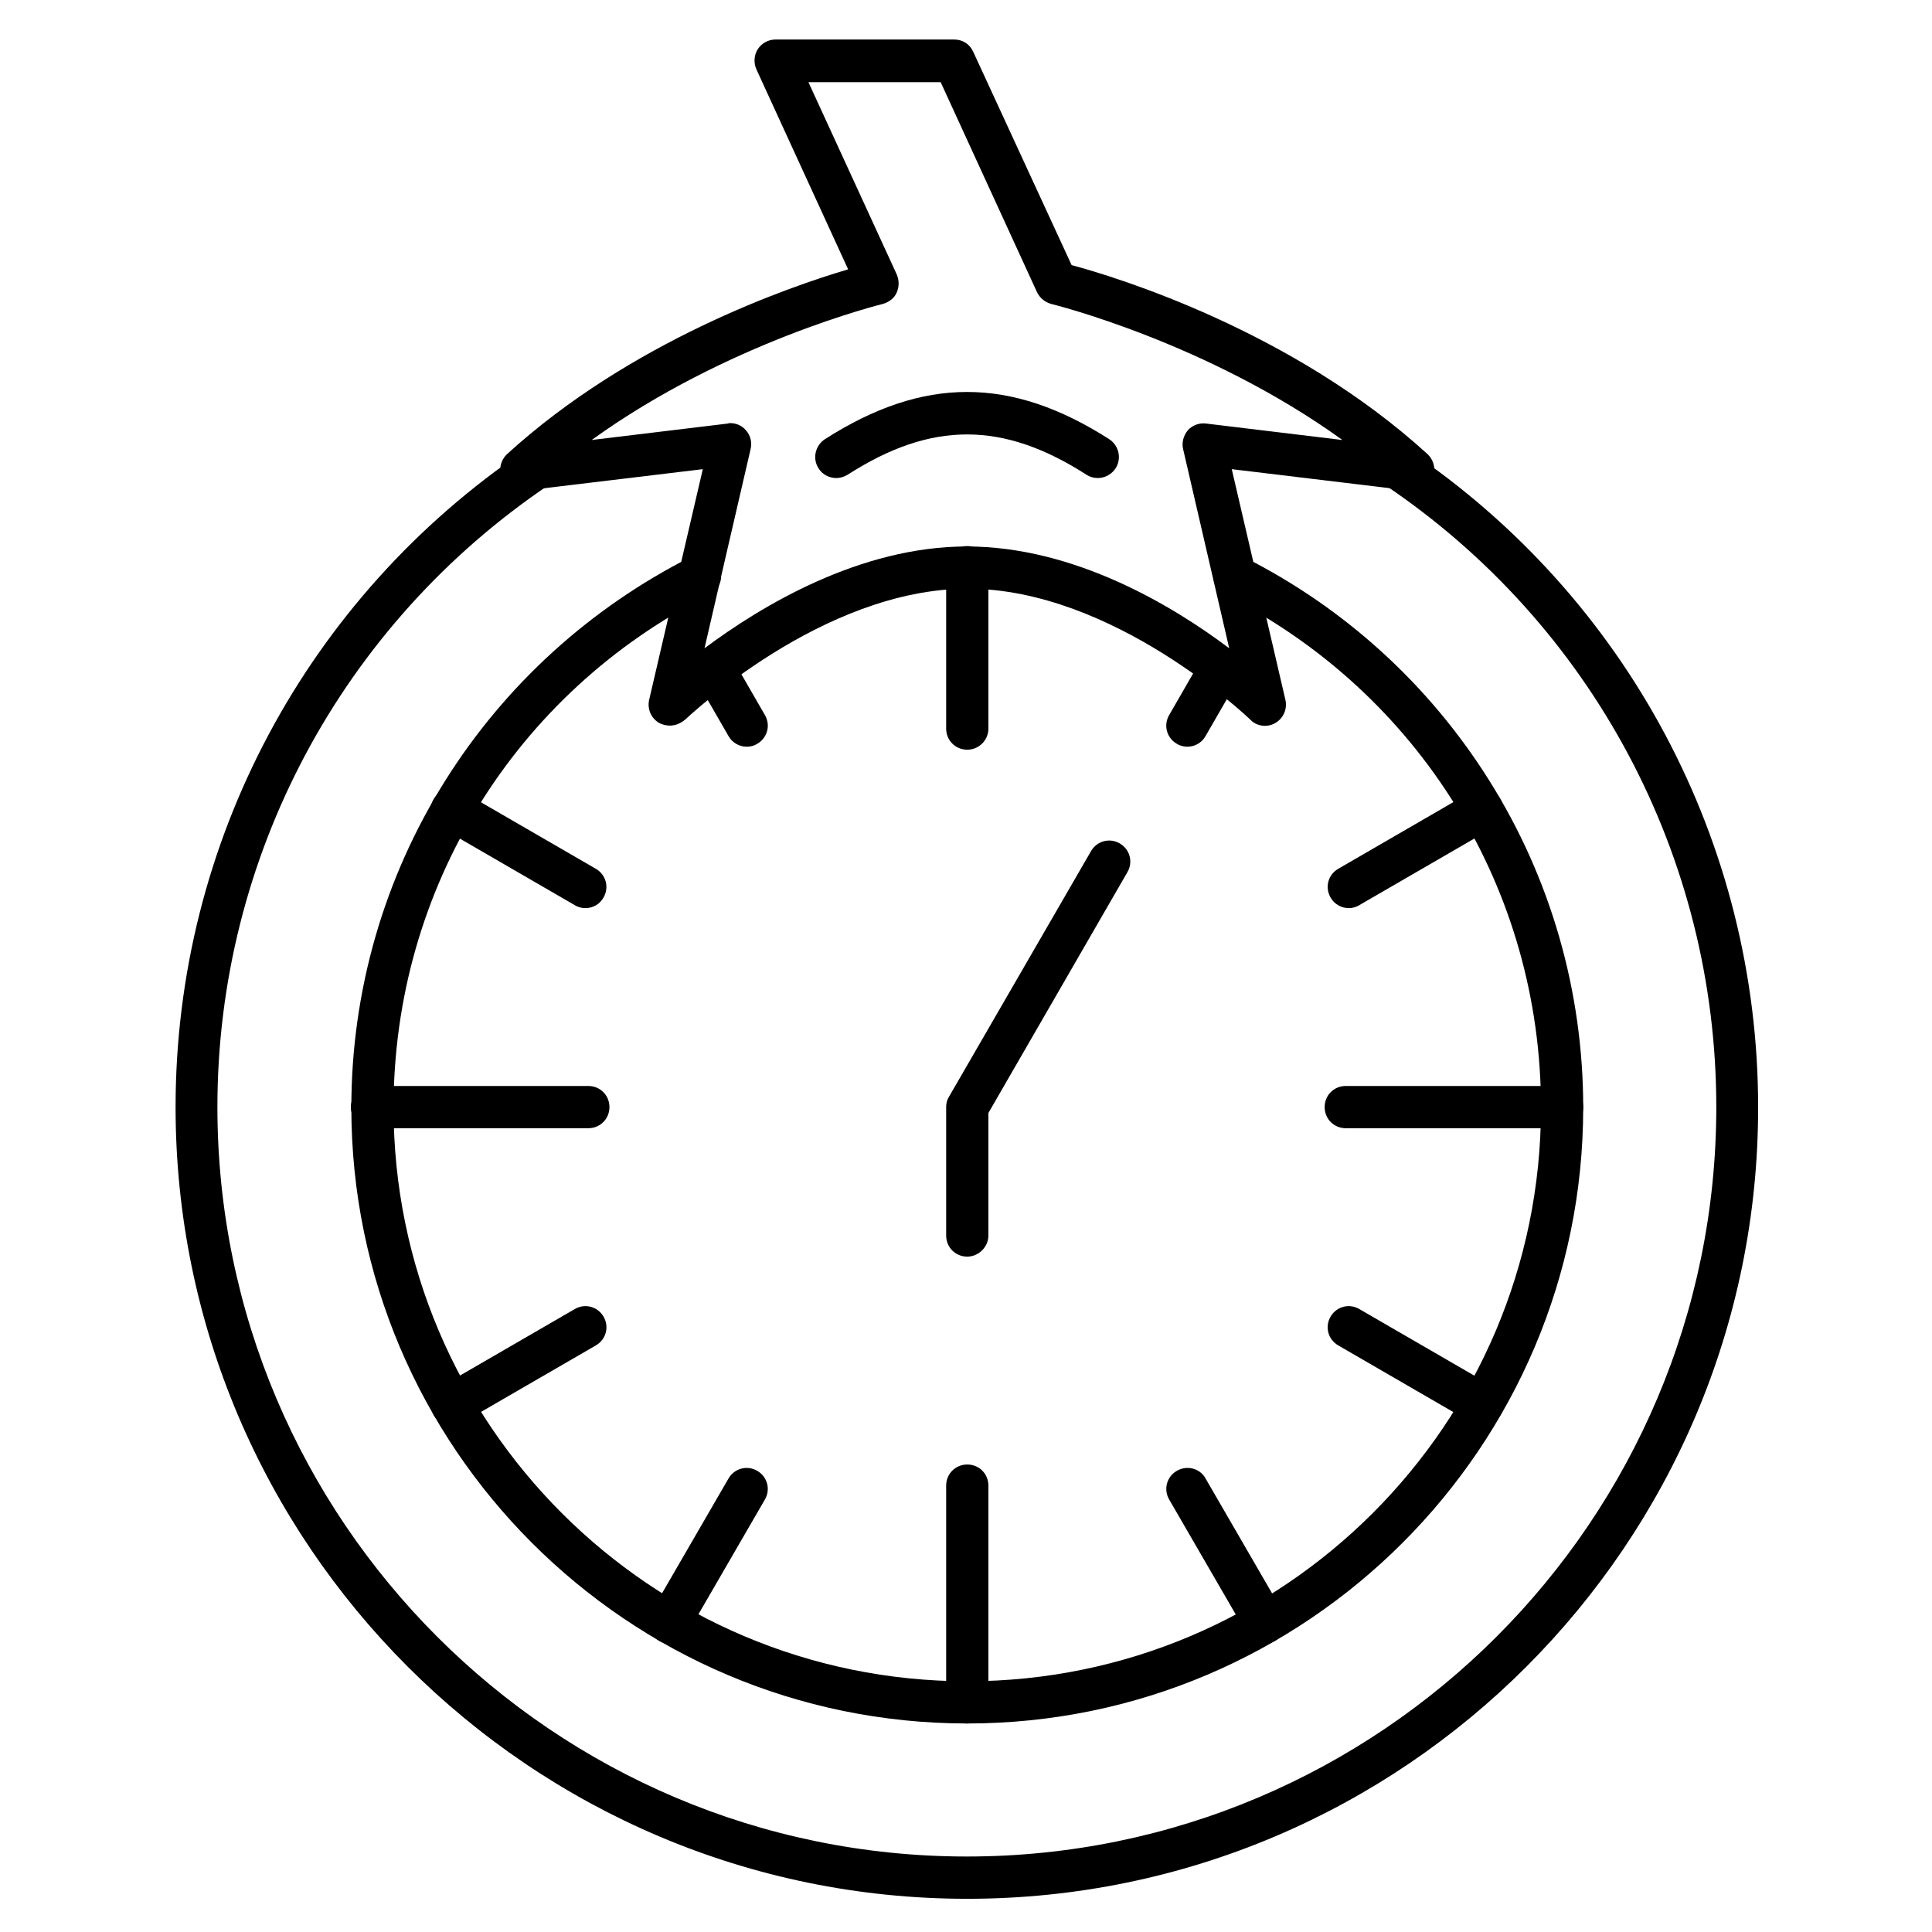 <?xml version="1.0" encoding="UTF-8"?>
<!-- Uploaded to: ICON Repo, www.svgrepo.com, Generator: ICON Repo Mixer Tools -->
<svg fill="#000000" width="800px" height="800px" version="1.1" viewBox="144 144 512 512" xmlns="http://www.w3.org/2000/svg">
 <g>
  <path d="m321.52 336.29c-0.895 0-1.902-0.223-2.801-0.672-2.129-1.23-3.246-3.695-2.688-6.156l14.219-61.129-47.469 5.711c-2.465 0.336-4.703-1.008-5.711-3.246-1.008-2.238-0.449-4.812 1.344-6.492 32.691-29.781 74.453-44.223 90.352-48.926l-24.293-52.957c-0.785-1.68-0.672-3.805 0.336-5.375 1.008-1.566 2.801-2.574 4.703-2.574h47.359c2.238 0 4.141 1.23 5.039 3.246l26.082 56.539c11.754 3.137 58.441 17.352 94.27 50.047 1.793 1.68 2.352 4.254 1.344 6.492-1.008 2.238-3.359 3.469-5.711 3.246l-47.469-5.711 14.219 61.129c0.559 2.465-0.559 4.926-2.688 6.156-2.129 1.23-4.926 0.895-6.606-0.895-0.336-0.336-36.164-34.707-74.898-34.707-38.738 0-74.453 34.371-74.898 34.707-1.234 1.008-2.578 1.566-4.035 1.566zm16.012-80.16c1.566 0 3.137 0.672 4.141 1.902 1.23 1.344 1.68 3.246 1.23 5.039l-12.203 52.73c15.004-11.195 41.09-26.98 69.527-26.98s54.523 15.676 69.527 26.98l-12.203-52.73c-0.449-1.793 0.113-3.695 1.23-5.039 1.23-1.344 3.023-2.016 4.812-1.793l36.164 4.367c-35.828-25.863-76.691-35.938-77.141-36.051-1.68-0.449-3.023-1.566-3.805-3.137l-25.527-55.645h-35.043l23.398 50.941c0.672 1.566 0.672 3.246 0 4.812s-2.129 2.574-3.695 3.023c-0.449 0.113-41.312 10.188-77.141 36.051l36.164-4.367c0.113-0.105 0.336-0.105 0.562-0.105z"/>
  <path d="m400.34 600.74c-90.016 0-163.23-73.219-163.23-163.23 0-30.789 8.621-60.793 24.965-86.766 15.898-25.301 38.402-45.68 64.934-59.113 2.801-1.344 6.156-0.336 7.5 2.465 1.344 2.801 0.336 6.156-2.465 7.5-51.613 25.973-83.746 78.145-83.746 135.92 0 83.855 68.184 152.04 152.04 152.04s152.04-68.184 152.04-152.04c0-57.77-32.133-109.83-83.746-135.92-2.801-1.344-3.918-4.703-2.465-7.5 1.344-2.801 4.703-3.918 7.5-2.465 26.645 13.434 49.039 33.812 64.934 59.113 16.348 25.973 24.965 55.98 24.965 86.766 0.016 89.902-73.207 163.23-163.22 163.23z"/>
  <path d="m400.34 342.68c-3.137 0-5.598-2.465-5.598-5.598v-42.77c0-3.137 2.465-5.598 5.598-5.598 3.137 0 5.598 2.465 5.598 5.598v42.77c0 3.137-2.578 5.598-5.598 5.598z"/>
  <path d="m299.91 442.99h-57.324c-3.137 0-5.598-2.465-5.598-5.598 0-3.137 2.465-5.598 5.598-5.598h57.324c3.137 0 5.598 2.465 5.598 5.598 0 3.133-2.465 5.598-5.598 5.598z"/>
  <path d="m400.34 600.74c-3.137 0-5.598-2.465-5.598-5.598v-57.434c0-3.137 2.465-5.598 5.598-5.598 3.137 0 5.598 2.465 5.598 5.598v57.324c0 3.133-2.578 5.707-5.598 5.707z"/>
  <path d="m557.97 442.99h-57.324c-3.137 0-5.598-2.465-5.598-5.598 0-3.137 2.465-5.598 5.598-5.598h57.324c3.137 0 5.598 2.465 5.598 5.598 0 3.133-2.465 5.598-5.598 5.598z"/>
  <path d="m341.89 341.89c-1.902 0-3.805-1.008-4.812-2.801l-8.844-15.34c-1.566-2.688-0.672-6.047 2.016-7.613 2.688-1.566 6.047-0.672 7.613 2.016l8.844 15.34c1.566 2.688 0.672 6.047-2.016 7.613-0.895 0.562-1.793 0.785-2.801 0.785z"/>
  <path d="m299.12 384.66c-0.895 0-1.902-0.223-2.801-0.785l-35.379-20.488c-2.688-1.566-3.582-4.926-2.016-7.613 1.566-2.688 4.926-3.582 7.613-2.016l35.379 20.488c2.688 1.566 3.582 4.926 2.016 7.613-1.008 1.793-2.797 2.801-4.812 2.801z"/>
  <path d="m263.75 521.81c-1.902 0-3.805-1.008-4.812-2.801-1.566-2.688-0.672-6.047 2.016-7.613l35.379-20.488c2.688-1.566 6.047-0.672 7.613 2.016s0.672 6.047-2.016 7.613l-35.379 20.488c-0.898 0.562-1.906 0.785-2.801 0.785z"/>
  <path d="m321.4 579.58c-0.895 0-1.902-0.223-2.801-0.785-2.688-1.566-3.582-4.926-2.016-7.613l20.488-35.379c1.566-2.688 4.926-3.582 7.613-2.016s3.582 4.926 2.016 7.613l-20.488 35.379c-1.004 1.793-2.797 2.801-4.812 2.801z"/>
  <path d="m479.15 579.58c-1.902 0-3.805-1.008-4.812-2.801l-20.488-35.379c-1.566-2.688-0.672-6.047 2.016-7.613s6.156-0.672 7.613 2.016l20.488 35.379c1.566 2.688 0.672 6.047-2.016 7.613-0.898 0.562-1.906 0.785-2.801 0.785z"/>
  <path d="m536.81 521.81c-0.895 0-1.902-0.223-2.801-0.785l-35.379-20.488c-2.688-1.566-3.582-4.926-2.016-7.613 1.566-2.688 4.926-3.582 7.613-2.016l35.379 20.488c2.688 1.566 3.582 4.926 2.016 7.613-1.008 1.793-2.91 2.801-4.812 2.801z"/>
  <path d="m501.43 384.66c-1.902 0-3.805-1.008-4.812-2.801-1.566-2.688-0.672-6.047 2.016-7.613l35.379-20.488c2.688-1.566 6.156-0.672 7.613 2.016 1.566 2.688 0.672 6.047-2.016 7.613l-35.379 20.488c-0.898 0.562-1.906 0.785-2.801 0.785z"/>
  <path d="m458.66 341.89c-0.895 0-1.902-0.223-2.801-0.785-2.688-1.566-3.582-4.926-2.016-7.613l8.844-15.34c1.566-2.688 4.926-3.582 7.613-2.016 2.688 1.566 3.582 4.926 2.016 7.613l-8.844 15.34c-1.004 1.797-2.91 2.801-4.812 2.801z"/>
  <path d="m400.34 477.02c-3.137 0-5.598-2.465-5.598-5.598v-34.035c0-1.008 0.223-1.902 0.785-2.801l37.617-65.047c1.566-2.688 4.926-3.582 7.613-2.016s3.582 4.926 2.016 7.613l-36.836 63.816v32.469c0 3.023-2.578 5.598-5.598 5.598z"/>
  <path d="m400.34 647.2c-115.65 0-209.81-94.043-209.81-209.81 0-69.973 34.707-135.02 92.812-174.21 2.574-1.68 6.047-1.008 7.727 1.566 1.68 2.574 1.008 6.047-1.566 7.727-54.973 37.059-87.887 98.633-87.887 164.91 0 109.5 89.117 198.61 198.61 198.61 109.5 0 198.61-89.117 198.61-198.61 0-66.168-32.805-127.86-87.887-164.91-2.574-1.68-3.246-5.148-1.566-7.727 1.68-2.574 5.148-3.246 7.727-1.566 58.105 39.074 92.812 104.23 92.812 174.21 0.105 115.65-93.938 209.81-209.59 209.81z"/>
  <path d="m365.63 270.69c-1.793 0-3.695-0.895-4.703-2.574-1.68-2.574-0.895-6.047 1.68-7.727 26.086-16.684 49.262-16.684 75.348 0 2.574 1.68 3.359 5.148 1.68 7.727-1.68 2.574-5.148 3.359-7.727 1.68-22.168-14.219-41.09-14.219-63.258 0-0.895 0.559-2.012 0.895-3.019 0.895z"/>
 </g>
</svg>
